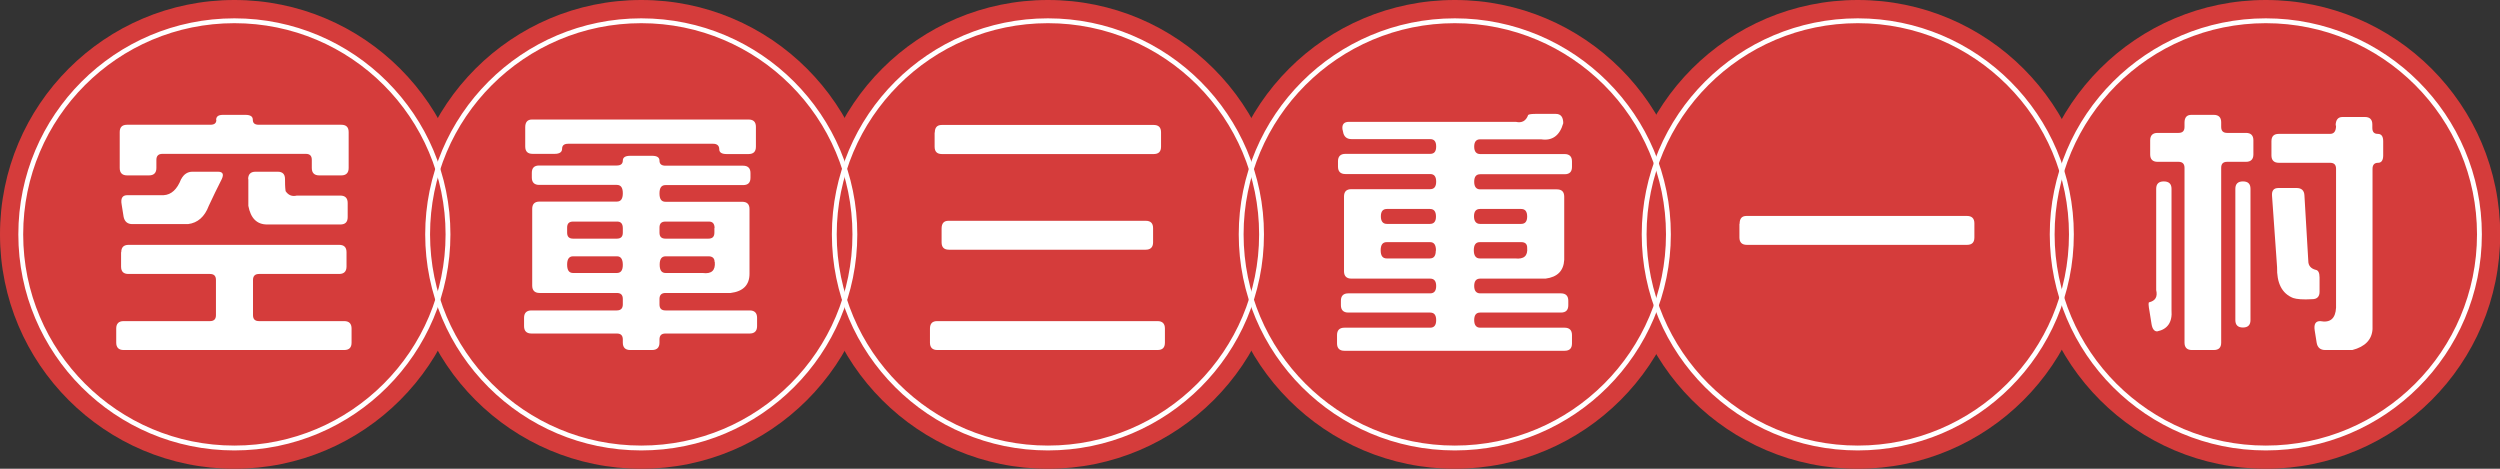 <?xml version="1.0" encoding="UTF-8"?><svg id="_文字" xmlns="http://www.w3.org/2000/svg" viewBox="0 0 128.85 24.16"><rect x="0" y="0" width="128.85" height="24.16" fill="#333333" stroke="none"/><circle cx="95.75" cy="12.08" r="12.08" fill="#d53c3b"/><circle cx="116.78" cy="12.08" r="12.08" fill="#d53c3b"/><path d="M111.13,9.73c0-.25.13-.38.39-.38s.4.12.4.38v6.26c.05.61-.2.98-.74,1.09-.15,0-.25-.13-.29-.38l-.1-.63c-.06-.33-.07-.49-.02-.49.32-.08.44-.28.36-.63v-5.23ZM112.59,6.32c0-.27.12-.4.35-.4h1.16c.25,0,.38.13.38.38v.24c0,.21.1.31.31.31h.97c.25,0,.38.13.38.38v.73c0,.25-.13.38-.38.38h-.97c-.21,0-.31.1-.31.31v9.01c0,.25-.12.38-.38.38h-1.13c-.25,0-.38-.13-.38-.38v-9.01c0-.21-.11-.31-.31-.31h-1.08c-.25,0-.38-.13-.38-.38v-.73c0-.25.13-.38.38-.38h1.08c.21,0,.31-.1.31-.31v-.21ZM115.21,9.73c0-.25.13-.38.39-.38s.39.12.39.38v6.77c0,.25-.13.38-.39.38s-.39-.13-.39-.38v-6.77ZM120.38,6.47c0-.29.12-.44.35-.44h1.16c.25,0,.38.13.38.38v.18c0,.21.09.31.28.31s.28.13.28.38v.73c0,.25-.09.38-.26.38-.19,0-.29.1-.29.31v8.26c-.03.54-.38.91-1.04,1.08h-1.4c-.25,0-.4-.13-.44-.38l-.1-.63c-.05-.32.04-.48.28-.48.52.1.79-.13.82-.69v-7.16c0-.21-.1-.31-.31-.31h-2.64c-.25,0-.38-.13-.38-.38v-.73c0-.25.12-.38.38-.38h2.64c.21,0,.31-.14.31-.43ZM117.1,10.09c-.02-.27.09-.4.33-.4h.94c.25,0,.39.13.4.38l.2,3.39c0,.23.14.39.39.45.12.02.19.15.19.39v.74c0,.25-.13.38-.38.38-.48.03-.8,0-.98-.06-.58-.23-.85-.77-.83-1.6l-.26-3.67Z" fill="#fff"/><circle cx="116.78" cy="12.08" r="11.01" fill="none" stroke="#fff" stroke-miterlimit="10" stroke-width=".25"/><circle cx="12.08" cy="12.08" r="12.08" fill="#d53c3b"/><path d="M6.25,13c0-.25.12-.38.38-.38h10.85c.25,0,.38.12.38.38v.74c0,.25-.13.38-.38.38h-4.13c-.21,0-.31.11-.31.31v1.81c0,.21.1.31.31.31h4.39c.25,0,.38.13.38.38v.73c0,.25-.12.38-.38.38H6.37c-.25,0-.38-.13-.38-.38v-.73c0-.25.13-.38.38-.38h4.45c.21,0,.31-.1.31-.31v-1.81c0-.21-.1-.31-.31-.31h-4.2c-.25,0-.38-.12-.38-.38v-.74ZM11.14,6.18c0-.18.12-.26.35-.26h1.16c.25,0,.38.08.38.25,0,.18.1.26.31.26h4.25c.25,0,.38.12.38.38v1.85c0,.25-.13.38-.38.38h-1.14c-.25,0-.38-.13-.38-.38v-.42c0-.21-.1-.31-.31-.31h-7.39c-.21,0-.31.11-.31.31v.42c0,.25-.13.38-.38.38h-1.13c-.25,0-.38-.13-.38-.38v-1.85c0-.25.12-.38.38-.38h4.29c.21,0,.31-.08.31-.25ZM9.34,9.23c.13-.25.33-.38.58-.38h1.31c.25,0,.32.12.2.38-.23.46-.46.92-.67,1.38-.21.56-.57.88-1.07.94h-2.87c-.25,0-.4-.13-.45-.38l-.1-.63c-.06-.32.04-.48.29-.48h1.87c.4-.02.7-.3.91-.84ZM12.79,9.23c0-.25.13-.38.38-.38h1.14c.25,0,.38.12.38.38,0,.19,0,.4.03.62.14.21.33.29.58.23h2.24c.25,0,.38.13.38.38v.73c0,.25-.12.38-.38.38h-3.77c-.53,0-.85-.32-.97-.96v-1.37Z" fill="#fff"/><circle cx="33.05" cy="12.08" r="12.08" fill="#d53c3b"/><path d="M32.1,8.28c0-.17.13-.25.38-.25h1.13c.25,0,.38.08.38.25s.1.26.31.26h4c.25,0,.38.13.38.38v.24c0,.25-.12.38-.38.38h-4c-.21,0-.31.14-.31.43s.1.43.31.43h3.95c.25,0,.38.12.38.38v3.33c0,.58-.33.91-.97.99h-3.36c-.21,0-.31.11-.31.31v.28c0,.21.1.31.31.31h4.34c.25,0,.38.13.38.38v.43c0,.25-.13.38-.38.38h-4.34c-.21,0-.31.1-.31.31v.16c0,.25-.13.38-.38.38h-1.13c-.25,0-.38-.13-.38-.38v-.16c0-.21-.1-.31-.31-.31h-4.4c-.25,0-.38-.13-.38-.38v-.43c0-.25.13-.38.38-.38h4.4c.21,0,.31-.11.31-.31v-.28c0-.21-.1-.31-.31-.31h-3.98c-.25,0-.38-.13-.38-.38v-3.95c0-.25.12-.38.38-.38h3.98c.21,0,.31-.14.31-.43s-.1-.43-.31-.43h-4c-.25,0-.38-.13-.38-.38v-.24c0-.25.12-.38.38-.38h4c.21,0,.31-.09.31-.26ZM27.07,6.56c0-.27.12-.4.35-.4h11.16c.25,0,.38.12.38.38v1.02c0,.25-.12.38-.38.38h-1.13c-.25,0-.38-.08-.38-.25,0-.18-.11-.28-.31-.28h-7.48c-.21,0-.31.09-.31.26s-.13.26-.38.26h-1.14c-.25,0-.38-.12-.38-.38v-.99ZM32.1,11.76c0-.23-.1-.34-.29-.34h-2.27c-.21,0-.31.1-.31.31v.26c0,.21.1.31.31.31h2.25c.21,0,.31-.1.31-.31v-.24ZM32.1,13.65c0-.29-.1-.44-.3-.44h-2.26c-.21,0-.31.14-.31.43s.1.43.31.43h2.25c.21,0,.31-.14.31-.42ZM36.83,11.76c0-.23-.1-.34-.29-.34h-2.24c-.21,0-.31.1-.31.31v.26c0,.21.1.31.31.31h2.21c.21,0,.31-.1.31-.31v-.24ZM36.83,13.5c0-.19-.11-.29-.31-.29h-2.21c-.21,0-.31.14-.31.43s.1.43.31.43h1.91c.45.06.66-.13.62-.57Z" fill="#fff"/><circle cx="54.01" cy="12.08" r="12.08" fill="#d53c3b"/><path d="M47.93,16.94c0-.26.12-.39.37-.39h11.36c.25,0,.38.13.38.38v.73c0,.25-.12.38-.38.38h-11.35c-.25,0-.38-.13-.38-.38v-.72ZM48.18,6.83c0-.26.12-.39.36-.39h10.92c.25,0,.38.12.38.38v.74c0,.25-.12.38-.38.38h-10.91c-.25,0-.38-.12-.38-.38v-.73ZM48.53,11.78c0-.27.12-.4.35-.4h10.17c.25,0,.38.12.38.38v.73c0,.25-.13.38-.38.38h-10.14c-.25,0-.38-.12-.38-.38v-.7Z" fill="#fff"/><circle cx="74.98" cy="12.08" r="12.08" fill="#d53c3b"/><path d="M78.75,5.95c0-.05.13-.08.38-.08h1.06c.25,0,.38.16.38.48-.18.64-.57.92-1.14.83h-3.14c-.21,0-.31.13-.31.38s.11.38.31.38h4.35c.25,0,.38.13.38.38v.28c0,.25-.12.38-.38.38h-4.35c-.21,0-.31.13-.31.39s.11.39.31.39h3.95c.25,0,.38.12.38.38v3.25c-.03.57-.35.89-.96.97h-3.37c-.21,0-.31.13-.31.38s.11.38.31.38h4.16c.25,0,.38.13.38.38v.23c0,.25-.12.38-.38.38h-4.16c-.21,0-.31.13-.31.39s.11.39.31.39h4.35c.25,0,.38.13.38.38v.43c0,.25-.12.38-.38.38h-11.35c-.25,0-.38-.13-.38-.38v-.43c0-.25.13-.38.38-.38h4.42c.21,0,.31-.13.31-.39s-.1-.39-.31-.39h-4.22c-.25,0-.38-.13-.38-.38v-.23c0-.25.13-.38.38-.38h4.22c.21,0,.31-.13.31-.38s-.1-.38-.31-.38h-4.06c-.25,0-.38-.13-.38-.38v-3.85c0-.25.12-.38.38-.38h4.06c.21,0,.31-.13.31-.39s-.1-.39-.31-.39h-4.37c-.25,0-.38-.13-.38-.38v-.28c0-.25.13-.38.38-.38h4.37c.21,0,.31-.12.31-.38s-.1-.38-.31-.38h-4.05c-.25,0-.4-.13-.44-.38l-.03-.13c-.03-.25.08-.38.33-.38h8.61c.31.07.52-.05.63-.35ZM74.01,11.16c0-.26-.1-.39-.31-.39h-2.22c-.21,0-.31.13-.31.38s.1.39.31.39h2.22c.21,0,.31-.13.31-.38ZM74.01,12.91c0-.29-.1-.43-.3-.43h-2.24c-.21,0-.31.14-.31.42s.1.42.31.42h2.22c.21,0,.31-.13.31-.4ZM78.71,11.16c0-.26-.1-.39-.31-.39h-2.12c-.21,0-.31.13-.31.38s.11.39.31.39h2.12c.21,0,.31-.13.31-.38ZM78.71,12.76c0-.18-.1-.28-.3-.28h-2.14c-.21,0-.31.14-.31.42s.11.42.31.42h1.82c.45.05.66-.13.62-.55Z" fill="#fff"/><circle cx="12.08" cy="12.08" r="11.01" fill="none" stroke="#fff" stroke-miterlimit="10" stroke-width=".25"/><circle cx="33.05" cy="12.08" r="11.01" fill="none" stroke="#fff" stroke-miterlimit="10" stroke-width=".25"/><circle cx="54.01" cy="12.08" r="11.01" fill="none" stroke="#fff" stroke-miterlimit="10" stroke-width=".25"/><path d="M89.66,11.53c0-.27.12-.4.35-.4h11.37c.25,0,.38.13.38.38v.73c0,.25-.12.38-.38.38h-11.35c-.25,0-.38-.13-.38-.38v-.7Z" fill="#fff"/><circle cx="95.75" cy="12.08" r="11.01" fill="none" stroke="#fff" stroke-miterlimit="10" stroke-width=".25"/><circle cx="74.98" cy="12.08" r="11.01" fill="none" stroke="#fff" stroke-miterlimit="10" stroke-width=".25"/></svg>